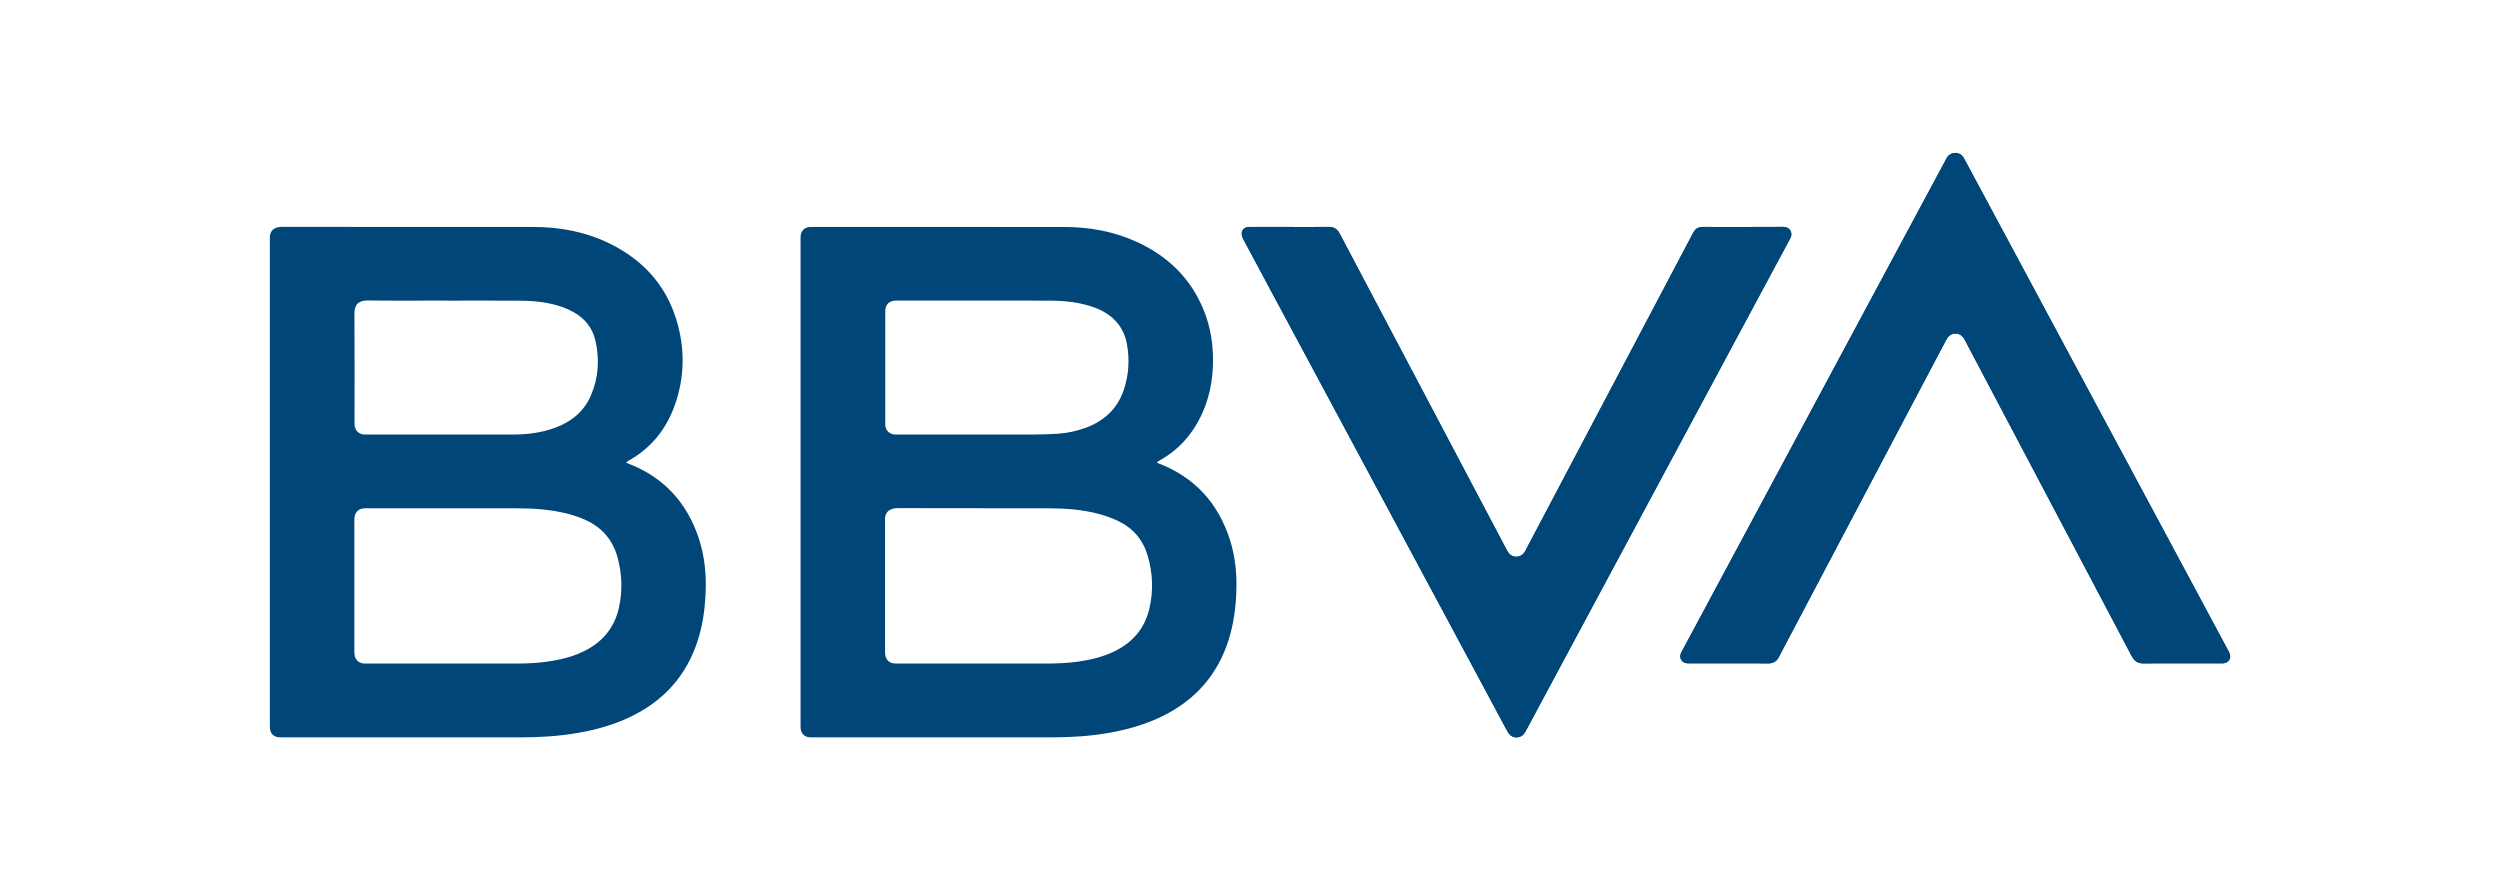 <?xml version="1.0" encoding="UTF-8"?> <svg xmlns="http://www.w3.org/2000/svg" width="278" height="99" viewBox="0 0 278 99" fill="none"><g clip-path="url(#clip0_485_482)"><path fill-rule="evenodd" clip-rule="evenodd" d="M143.434 25.238C142.013 25.238 140.593 25.238 139.173 25.238C139.036 25.238 138.897 25.231 138.761 25.247C138.353 25.292 138.054 25.607 138.077 26.017C138.089 26.22 138.166 26.431 138.263 26.613C139.269 28.507 140.286 30.395 141.299 32.284C149.792 48.106 158.286 63.93 166.779 79.752C167.081 80.315 167.373 80.883 167.69 81.437C167.993 81.963 168.591 82.138 169.111 81.889C169.39 81.755 169.541 81.516 169.68 81.257C171.209 78.402 172.742 75.549 174.274 72.695C181.631 58.989 188.989 45.282 196.347 31.577C197.253 29.889 198.154 28.198 199.069 26.515C199.455 25.807 198.928 25.225 198.345 25.229C195.337 25.25 192.328 25.239 189.319 25.238C188.862 25.238 188.532 25.436 188.313 25.83C188.218 26.003 188.127 26.179 188.035 26.354C181.931 37.919 175.828 49.483 169.724 61.047C169.646 61.194 169.574 61.349 169.473 61.48C169.029 62.058 168.177 62.053 167.737 61.471C167.647 61.35 167.577 61.212 167.507 61.078C166.518 59.209 165.532 57.34 164.545 55.471C159.354 45.642 154.16 35.816 148.975 25.984C148.704 25.469 148.331 25.223 147.739 25.231C146.303 25.25 144.868 25.238 143.432 25.238H143.434Z" fill="#004679"></path><path fill-rule="evenodd" clip-rule="evenodd" d="M242.648 73.764C244.052 73.764 245.457 73.764 246.863 73.764C247 73.764 247.139 73.769 247.275 73.756C247.815 73.699 248.131 73.206 247.948 72.699C247.892 72.543 247.806 72.397 247.727 72.25C243.917 65.148 240.105 58.047 236.293 50.946C230.367 39.906 224.441 28.865 218.515 17.825C218.45 17.704 218.39 17.579 218.312 17.468C217.885 16.853 216.993 16.844 216.554 17.449C216.466 17.572 216.4 17.711 216.328 17.845C212.307 25.334 208.286 32.823 204.266 40.313C198.548 50.964 192.83 61.616 187.113 72.268C187.048 72.389 186.979 72.507 186.925 72.634C186.698 73.173 187.016 73.705 187.597 73.759C187.733 73.771 187.872 73.766 188.008 73.766C189.734 73.766 191.459 73.766 193.185 73.766C194.301 73.766 195.416 73.745 196.53 73.774C197.18 73.792 197.614 73.544 197.863 72.954C197.869 72.94 197.877 72.927 197.884 72.914C202.844 63.514 207.804 54.113 212.764 44.712C213.978 42.413 215.197 40.116 216.405 37.814C216.628 37.389 216.939 37.103 217.432 37.096C217.945 37.089 218.279 37.376 218.498 37.823C218.659 38.151 218.837 38.47 219.008 38.792C225.023 50.18 231.041 61.567 237.047 72.96C237.346 73.526 237.742 73.785 238.388 73.773C239.807 73.748 241.228 73.766 242.648 73.766L242.648 73.764Z" fill="#004679"></path><path fill-rule="evenodd" clip-rule="evenodd" d="M69.608 51.431C69.739 51.489 69.816 51.526 69.896 51.558C73.788 53.067 76.34 55.843 77.669 59.753C78.394 61.883 78.577 64.083 78.446 66.319C78.352 67.933 78.119 69.522 77.639 71.069C76.394 75.091 73.815 77.957 70.013 79.754C68.181 80.62 66.248 81.157 64.255 81.502C62.143 81.869 60.014 81.994 57.873 81.994C49.108 81.99 40.343 81.992 31.578 81.992C31.394 81.992 31.211 81.998 31.029 81.986C30.448 81.948 30.077 81.585 30.019 81.003C30.006 80.867 30.008 80.729 30.008 80.593C30.008 62.612 30.008 44.632 30.008 26.651C30.008 26.636 30.009 26.621 30.008 26.605C29.936 25.688 30.452 25.222 31.381 25.225C40.696 25.244 50.011 25.234 59.325 25.238C62.279 25.239 65.125 25.776 67.789 27.081C71.459 28.88 74.034 31.664 75.226 35.597C76.187 38.769 76.145 41.956 75.023 45.091C74.071 47.75 72.395 49.833 69.899 51.227C69.813 51.275 69.736 51.34 69.611 51.431L69.608 51.431ZM49.783 73.785C52.348 73.785 54.913 73.782 57.477 73.787C58.792 73.789 60.1 73.709 61.397 73.493C62.697 73.276 63.957 72.928 65.132 72.317C67.084 71.299 68.341 69.738 68.822 67.587C69.242 65.713 69.173 63.841 68.675 61.995C68.155 60.061 66.956 58.663 65.128 57.83C64.522 57.554 63.882 57.33 63.237 57.159C61.322 56.651 59.357 56.524 57.385 56.52C51.889 56.509 46.394 56.517 40.898 56.517C40.791 56.517 40.685 56.514 40.578 56.517C39.892 56.541 39.468 56.938 39.412 57.612C39.401 57.733 39.404 57.855 39.404 57.977C39.404 62.779 39.404 67.58 39.405 72.381C39.405 72.562 39.412 72.747 39.447 72.924C39.539 73.394 39.919 73.729 40.397 73.776C40.548 73.791 40.702 73.785 40.855 73.785C43.832 73.785 46.808 73.785 49.785 73.785H49.783ZM49.648 33.43V33.425C46.732 33.425 43.816 33.45 40.901 33.413C39.859 33.4 39.405 33.885 39.413 34.887C39.443 38.882 39.425 42.879 39.426 46.874C39.426 47.026 39.422 47.179 39.438 47.33C39.493 47.861 39.884 48.251 40.418 48.313C40.524 48.325 40.631 48.322 40.738 48.322C46.172 48.322 51.606 48.328 57.041 48.32C58.619 48.318 60.177 48.128 61.672 47.588C63.519 46.921 64.947 45.77 65.725 43.939C66.552 41.991 66.683 39.959 66.22 37.91C65.9 36.493 65.056 35.416 63.775 34.705C63.391 34.491 62.985 34.306 62.571 34.158C61.06 33.616 59.482 33.449 57.891 33.438C55.143 33.418 52.395 33.432 49.648 33.432V33.43Z" fill="#004679"></path><path fill-rule="evenodd" clip-rule="evenodd" d="M128.616 51.431C128.735 51.483 128.798 51.513 128.863 51.538C132.873 53.091 135.462 55.963 136.764 60.013C137.375 61.915 137.554 63.877 137.478 65.864C137.411 67.631 137.175 69.374 136.649 71.07C135.428 75.004 132.931 77.846 129.228 79.655C127.337 80.579 125.333 81.144 123.265 81.503C121.183 81.864 119.084 81.995 116.974 81.994C108.163 81.991 99.352 81.994 90.541 81.992C90.343 81.992 90.144 81.998 89.947 81.977C89.463 81.924 89.108 81.575 89.042 81.093C89.022 80.943 89.023 80.79 89.023 80.638C89.023 62.627 89.023 44.616 89.023 26.605C89.023 26.469 89.02 26.331 89.035 26.196C89.092 25.651 89.481 25.278 90.025 25.242C90.147 25.234 90.27 25.238 90.392 25.238C99.707 25.238 109.021 25.235 118.336 25.239C121.147 25.239 123.864 25.731 126.428 26.907C129.821 28.462 132.349 30.886 133.799 34.352C134.615 36.303 134.929 38.346 134.882 40.453C134.84 42.313 134.498 44.106 133.752 45.814C132.734 48.143 131.155 49.983 128.909 51.228C128.822 51.276 128.746 51.341 128.617 51.431L128.616 51.431ZM108.803 73.785C111.215 73.785 113.627 73.78 116.038 73.787C117.291 73.791 118.54 73.757 119.783 73.588C121.179 73.398 122.541 73.081 123.822 72.477C125.87 71.509 127.254 69.969 127.791 67.755C128.277 65.751 128.204 63.742 127.614 61.768C127.097 60.035 126.007 58.741 124.371 57.952C123.69 57.623 122.966 57.358 122.235 57.159C120.352 56.649 118.416 56.525 116.475 56.52C110.919 56.508 105.361 56.525 99.805 56.505C99.044 56.503 98.343 56.864 98.417 57.895C98.42 57.925 98.417 57.955 98.417 57.986C98.417 62.772 98.417 67.558 98.418 72.344C98.418 72.526 98.418 72.71 98.447 72.888C98.531 73.381 98.916 73.73 99.414 73.775C99.565 73.789 99.719 73.783 99.871 73.783C102.849 73.783 105.825 73.783 108.802 73.783L108.803 73.785ZM108.656 33.43V33.425C105.741 33.425 102.825 33.425 99.91 33.425C99.772 33.425 99.635 33.42 99.498 33.428C98.896 33.463 98.479 33.878 98.444 34.477C98.436 34.613 98.441 34.751 98.441 34.888C98.441 38.884 98.441 42.88 98.441 46.875C98.441 47.012 98.437 47.149 98.446 47.285C98.484 47.839 98.874 48.25 99.429 48.311C99.595 48.33 99.765 48.322 99.932 48.322C104.924 48.322 109.916 48.326 114.907 48.318C115.791 48.317 116.676 48.286 117.559 48.234C118.645 48.169 119.704 47.947 120.725 47.571C122.755 46.824 124.22 45.494 124.939 43.429C125.52 41.759 125.625 40.039 125.324 38.305C125.096 36.985 124.456 35.883 123.36 35.071C122.817 34.669 122.219 34.372 121.581 34.15C120.066 33.621 118.491 33.447 116.899 33.435C114.152 33.415 111.404 33.43 108.656 33.43V33.43Z" fill="#004679"></path><path fill-rule="evenodd" clip-rule="evenodd" d="M143.434 25.238C144.869 25.238 146.305 25.25 147.74 25.231C148.332 25.223 148.705 25.469 148.977 25.984C154.162 35.816 159.355 45.643 164.547 55.471C165.534 57.339 166.52 59.208 167.508 61.078C167.579 61.212 167.648 61.35 167.739 61.471C168.178 62.053 169.031 62.058 169.475 61.48C169.576 61.349 169.648 61.194 169.725 61.047C175.829 49.483 181.933 37.918 188.037 26.354C188.129 26.18 188.22 26.003 188.315 25.83C188.533 25.436 188.864 25.237 189.321 25.238C192.33 25.239 195.338 25.25 198.346 25.229C198.93 25.225 199.457 25.807 199.071 26.515C198.155 28.198 197.254 29.89 196.349 31.577C188.991 45.283 181.633 58.989 174.275 72.695C172.744 75.549 171.211 78.401 169.682 81.257C169.543 81.516 169.392 81.755 169.113 81.889C168.592 82.138 167.995 81.963 167.692 81.437C167.374 80.883 167.082 80.315 166.781 79.752C158.287 63.93 149.794 48.106 141.301 32.284C140.287 30.395 139.271 28.507 138.265 26.613C138.168 26.431 138.091 26.219 138.079 26.017C138.055 25.607 138.354 25.292 138.763 25.247C138.899 25.232 139.038 25.238 139.175 25.238C140.595 25.238 142.015 25.238 143.435 25.238H143.434Z" fill="#004679"></path><path fill-rule="evenodd" clip-rule="evenodd" d="M242.648 73.764C241.227 73.764 239.806 73.746 238.387 73.772C237.741 73.784 237.345 73.525 237.046 72.958C231.04 61.566 225.023 50.179 219.007 38.791C218.836 38.468 218.659 38.149 218.498 37.822C218.278 37.375 217.944 37.088 217.431 37.095C216.938 37.102 216.628 37.387 216.404 37.813C215.196 40.115 213.977 42.412 212.763 44.711C207.803 54.111 202.843 63.511 197.883 72.912C197.875 72.926 197.867 72.939 197.862 72.953C197.613 73.543 197.179 73.79 196.529 73.773C195.415 73.743 194.3 73.765 193.185 73.765C191.459 73.765 189.734 73.765 188.008 73.765C187.87 73.765 187.732 73.77 187.596 73.757C187.015 73.704 186.697 73.171 186.925 72.632C186.978 72.507 187.048 72.387 187.112 72.267C192.83 61.615 198.548 50.964 204.265 40.312C208.285 32.822 212.306 25.333 216.328 17.844C216.4 17.71 216.464 17.57 216.553 17.448C216.992 16.842 217.884 16.852 218.312 17.466C218.389 17.578 218.449 17.703 218.514 17.824C224.44 28.864 230.366 39.904 236.292 50.944C240.104 58.045 243.916 65.146 247.727 72.248C247.805 72.395 247.892 72.541 247.947 72.697C248.13 73.204 247.814 73.698 247.274 73.754C247.137 73.768 246.999 73.762 246.862 73.762C245.457 73.762 244.052 73.762 242.647 73.762L242.648 73.764Z" fill="#004679"></path></g><defs><clipPath id="clip0_485_482"><rect width="218" height="65" fill="white" transform="translate(30 17)"></rect></clipPath></defs></svg> 